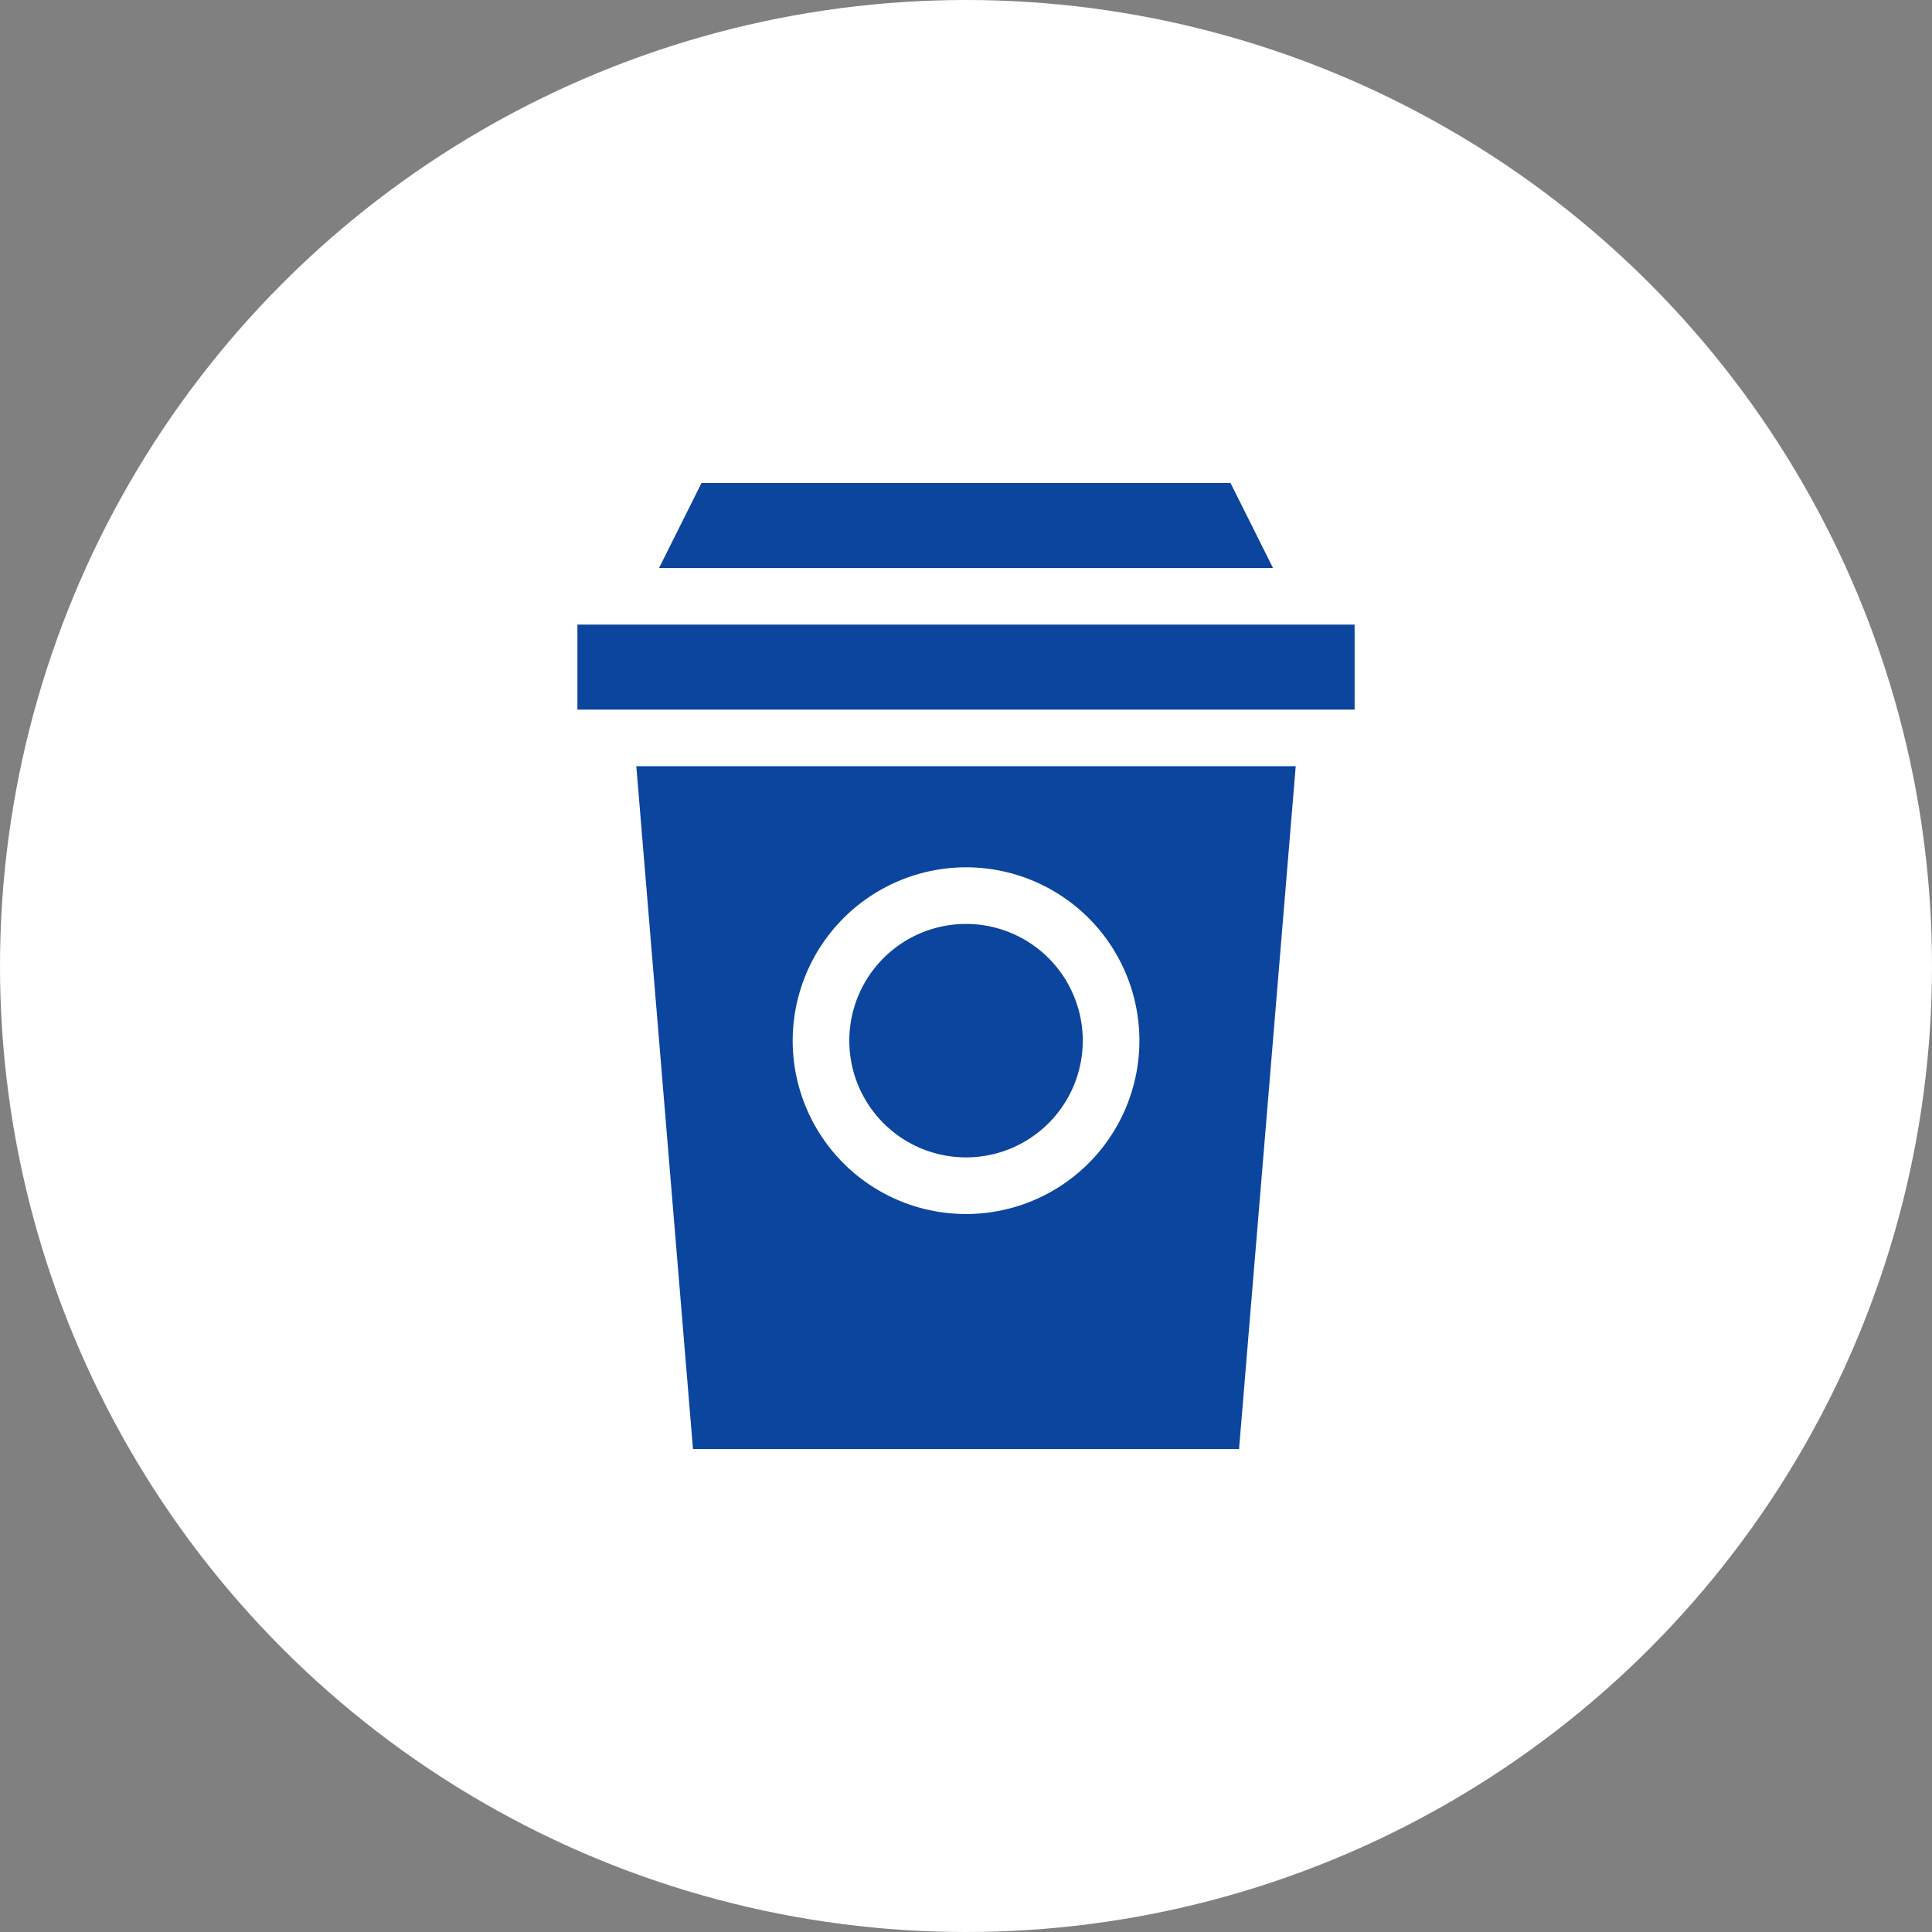 <svg xmlns="http://www.w3.org/2000/svg" xmlns:xlink="http://www.w3.org/1999/xlink" width="48" height="48" viewBox="0 0 48 48">
  <rect x="0" y="0" width="48" height="48" fill="#808080" stroke="none"/>
  <defs>
    <clipPath id="clip-path">
      <rect id="長方形_1235" data-name="長方形 1235" width="24" height="24" transform="translate(538 1107)" fill="#0b459d" stroke="#707070" stroke-width="1"/>
    </clipPath>
  </defs>
  <g id="グループ_213" data-name="グループ 213" transform="translate(-526 -1199)">
    <circle id="楕円形_11" data-name="楕円形 11" cx="24" cy="24" r="24" transform="translate(526 1199)" fill="#fff"/>
    <g id="マスクグループ_58" data-name="マスクグループ 58" transform="translate(0 104)" clip-path="url(#clip-path)">
      <g id="_013-coffee-cup" data-name="013-coffee-cup" transform="translate(540.346 1107)">
        <path id="パス_325" data-name="パス 325" d="M9.655,16.755a2.9,2.9,0,1,0-2.9-2.9A2.9,2.9,0,0,0,9.655,16.755Zm0,0" fill="#0b459d"/>
        <path id="パス_326" data-name="パス 326" d="M2.871,24H16.438L17.846,7.036H1.463ZM9.655,9.548a4.307,4.307,0,1,1-4.307,4.307A4.312,4.312,0,0,1,9.655,9.548Zm0,0" fill="#0b459d"/>
        <path id="パス_327" data-name="パス 327" d="M16.226,0H3.083L2.028,2.112H17.282Zm0,0" fill="#0b459d"/>
        <path id="パス_328" data-name="パス 328" d="M0,3.518H19.309V5.63H0Zm0,0" fill="#0b459d"/>
      </g>
    </g>
  </g>
</svg>
